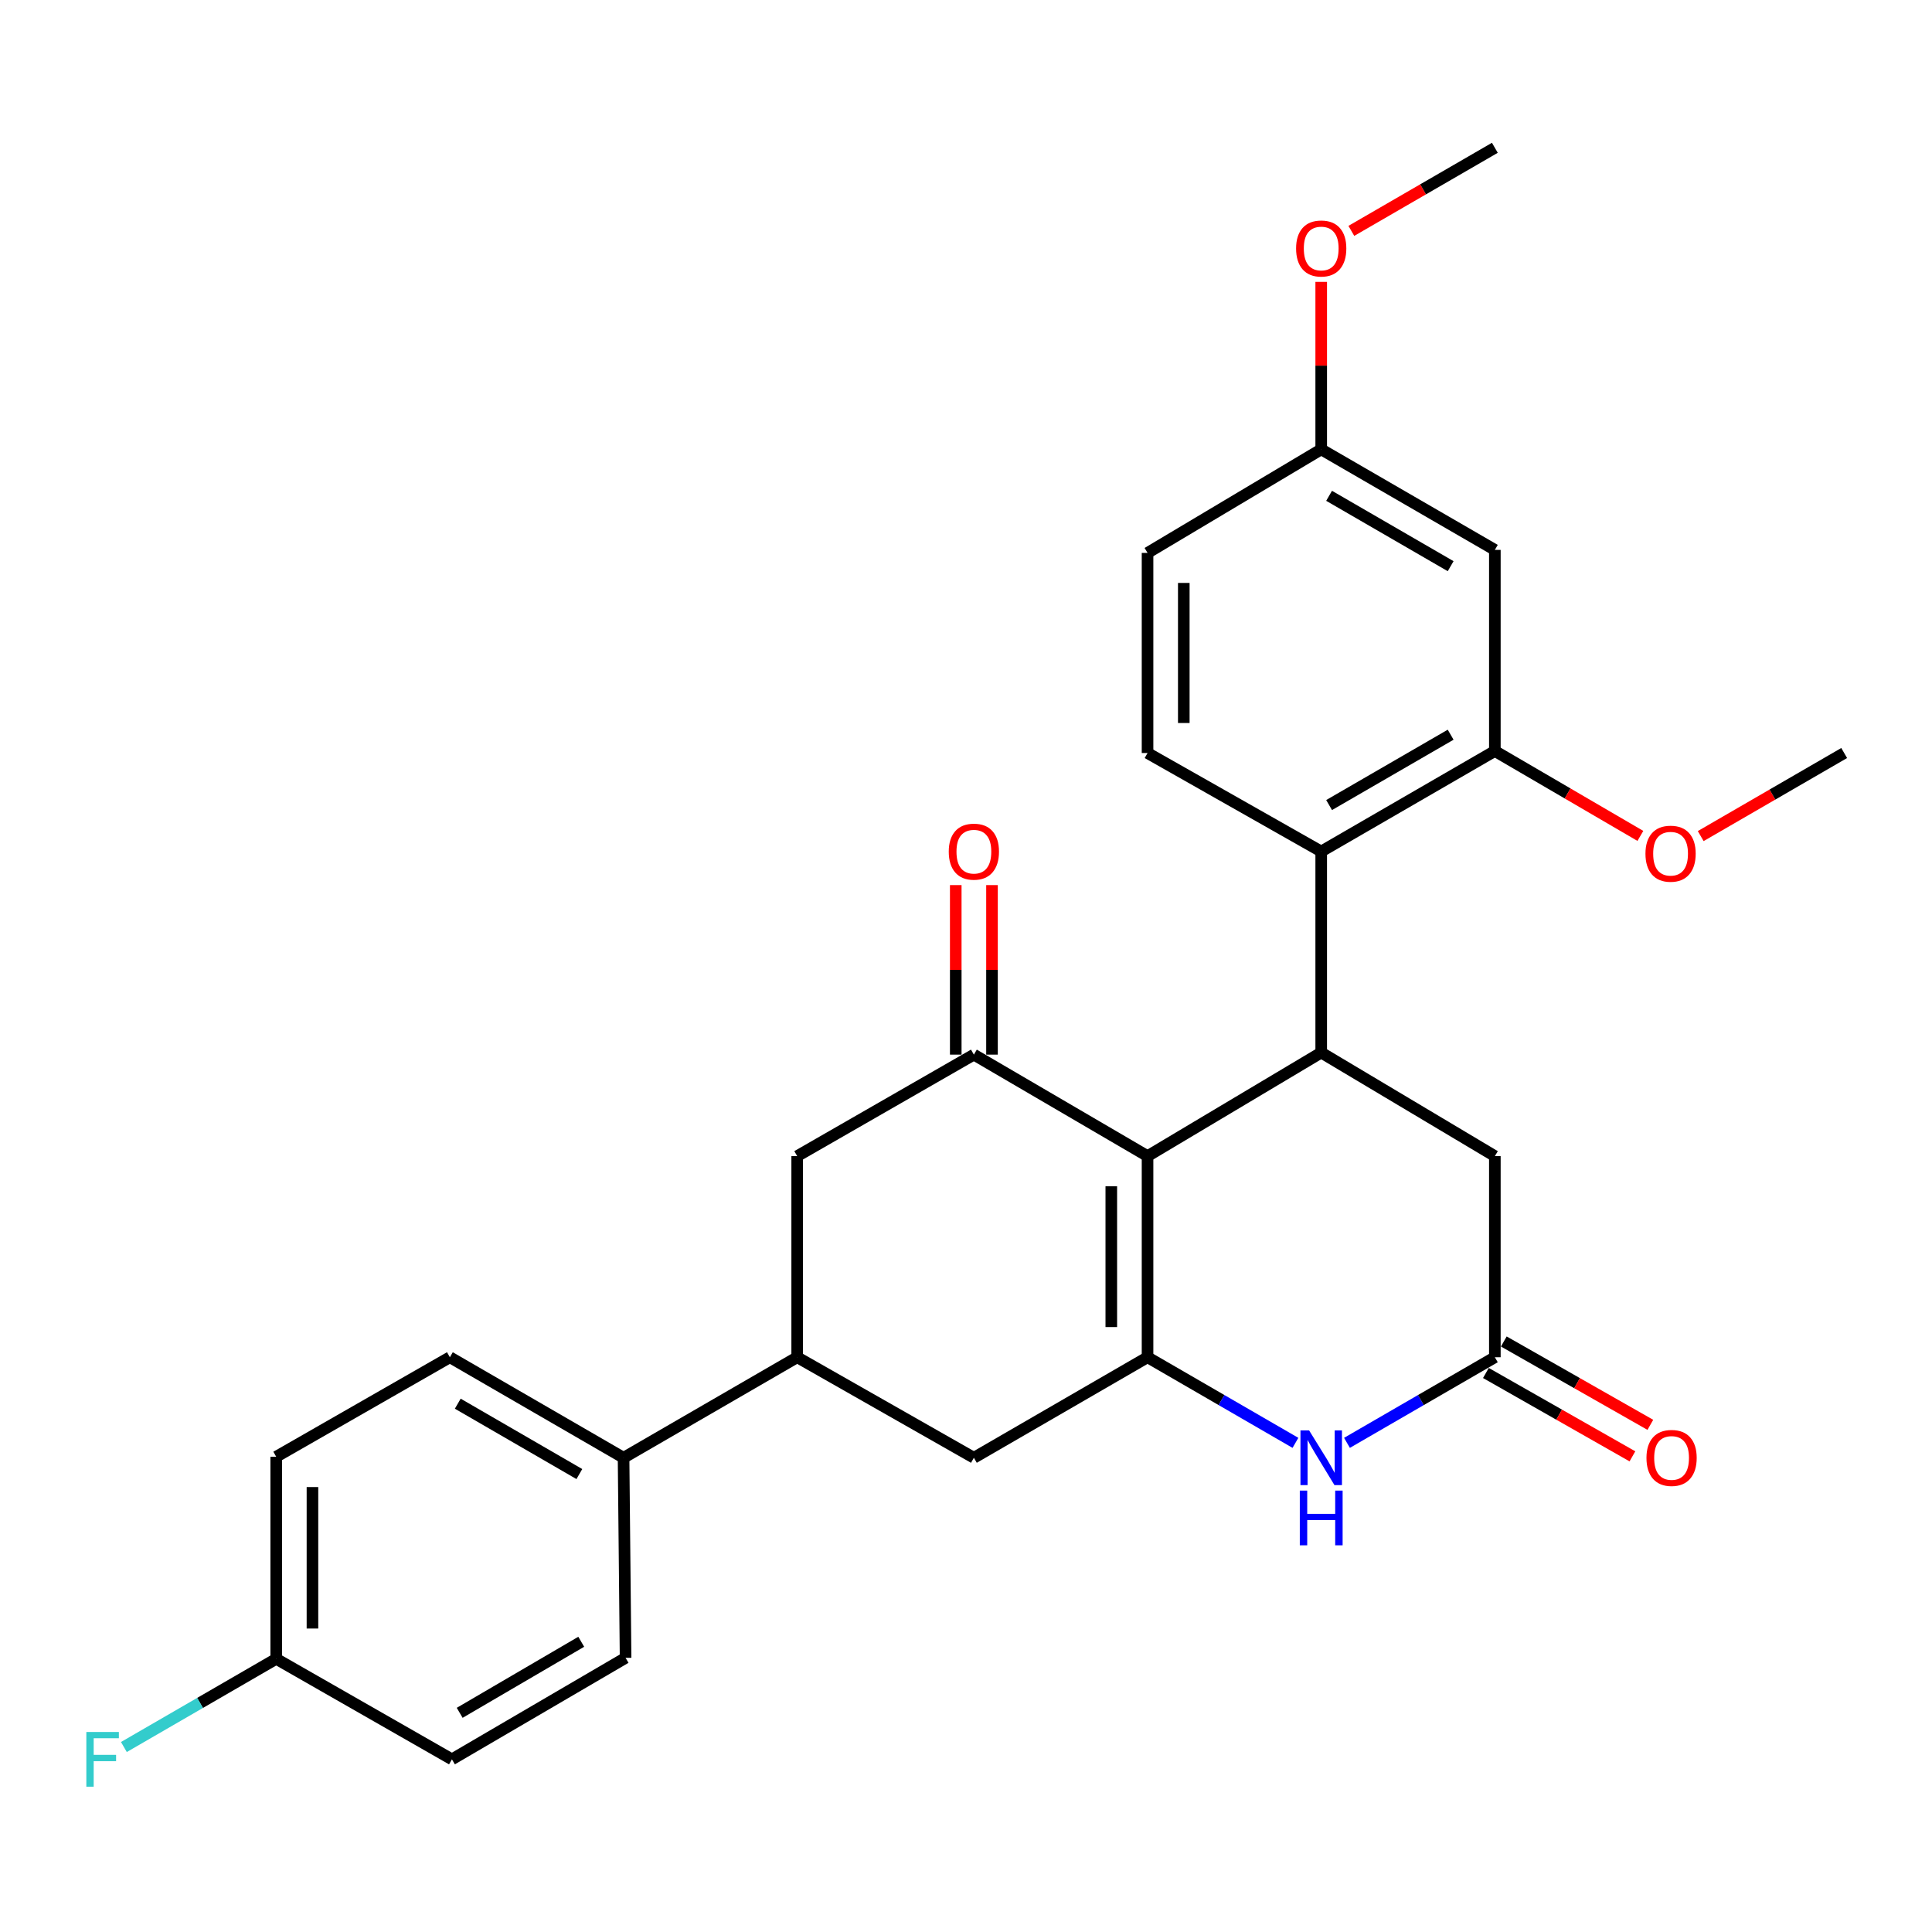 <?xml version='1.0' encoding='iso-8859-1'?>
<svg version='1.1' baseProfile='full'
              xmlns='http://www.w3.org/2000/svg'
                      xmlns:rdkit='http://www.rdkit.org/xml'
                      xmlns:xlink='http://www.w3.org/1999/xlink'
                  xml:space='preserve'
width='1000px' height='1000px' viewBox='0 0 1000 1000'>
<!-- END OF HEADER -->
<rect style='opacity:1.0;fill:#FFFFFF;stroke:none' width='1000' height='1000' x='0' y='0'> </rect>
<path class='bond-0' d='M 593.967,598.409 L 593.967,702.504' style='fill:none;fill-rule:evenodd;stroke:#000000;stroke-width:6px;stroke-linecap:butt;stroke-linejoin:miter;stroke-opacity:1' />
<path class='bond-0' d='M 575.207,614.023 L 575.207,686.889' style='fill:none;fill-rule:evenodd;stroke:#000000;stroke-width:6px;stroke-linecap:butt;stroke-linejoin:miter;stroke-opacity:1' />
<path class='bond-1' d='M 593.967,598.409 L 683.856,544.809' style='fill:none;fill-rule:evenodd;stroke:#000000;stroke-width:6px;stroke-linecap:butt;stroke-linejoin:miter;stroke-opacity:1' />
<path class='bond-2' d='M 593.967,598.409 L 504.077,545.872' style='fill:none;fill-rule:evenodd;stroke:#000000;stroke-width:6px;stroke-linecap:butt;stroke-linejoin:miter;stroke-opacity:1' />
<path class='bond-3' d='M 593.967,702.504 L 632.243,724.662' style='fill:none;fill-rule:evenodd;stroke:#000000;stroke-width:6px;stroke-linecap:butt;stroke-linejoin:miter;stroke-opacity:1' />
<path class='bond-3' d='M 632.243,724.662 L 670.519,746.82' style='fill:none;fill-rule:evenodd;stroke:#0000FF;stroke-width:6px;stroke-linecap:butt;stroke-linejoin:miter;stroke-opacity:1' />
<path class='bond-7' d='M 593.967,702.504 L 504.077,754.54' style='fill:none;fill-rule:evenodd;stroke:#000000;stroke-width:6px;stroke-linecap:butt;stroke-linejoin:miter;stroke-opacity:1' />
<path class='bond-4' d='M 683.856,544.809 L 683.856,440.735' style='fill:none;fill-rule:evenodd;stroke:#000000;stroke-width:6px;stroke-linecap:butt;stroke-linejoin:miter;stroke-opacity:1' />
<path class='bond-10' d='M 683.856,544.809 L 773.735,598.409' style='fill:none;fill-rule:evenodd;stroke:#000000;stroke-width:6px;stroke-linecap:butt;stroke-linejoin:miter;stroke-opacity:1' />
<path class='bond-9' d='M 504.077,545.872 L 412.624,598.409' style='fill:none;fill-rule:evenodd;stroke:#000000;stroke-width:6px;stroke-linecap:butt;stroke-linejoin:miter;stroke-opacity:1' />
<path class='bond-14' d='M 513.457,545.872 L 513.457,501.998' style='fill:none;fill-rule:evenodd;stroke:#000000;stroke-width:6px;stroke-linecap:butt;stroke-linejoin:miter;stroke-opacity:1' />
<path class='bond-14' d='M 513.457,501.998 L 513.457,458.124' style='fill:none;fill-rule:evenodd;stroke:#FF0000;stroke-width:6px;stroke-linecap:butt;stroke-linejoin:miter;stroke-opacity:1' />
<path class='bond-14' d='M 494.697,545.872 L 494.697,501.998' style='fill:none;fill-rule:evenodd;stroke:#000000;stroke-width:6px;stroke-linecap:butt;stroke-linejoin:miter;stroke-opacity:1' />
<path class='bond-14' d='M 494.697,501.998 L 494.697,458.124' style='fill:none;fill-rule:evenodd;stroke:#FF0000;stroke-width:6px;stroke-linecap:butt;stroke-linejoin:miter;stroke-opacity:1' />
<path class='bond-29' d='M 697.192,746.819 L 735.464,724.661' style='fill:none;fill-rule:evenodd;stroke:#0000FF;stroke-width:6px;stroke-linecap:butt;stroke-linejoin:miter;stroke-opacity:1' />
<path class='bond-29' d='M 735.464,724.661 L 773.735,702.504' style='fill:none;fill-rule:evenodd;stroke:#000000;stroke-width:6px;stroke-linecap:butt;stroke-linejoin:miter;stroke-opacity:1' />
<path class='bond-6' d='M 683.856,440.735 L 773.735,388.719' style='fill:none;fill-rule:evenodd;stroke:#000000;stroke-width:6px;stroke-linecap:butt;stroke-linejoin:miter;stroke-opacity:1' />
<path class='bond-6' d='M 687.941,416.696 L 750.856,380.285' style='fill:none;fill-rule:evenodd;stroke:#000000;stroke-width:6px;stroke-linecap:butt;stroke-linejoin:miter;stroke-opacity:1' />
<path class='bond-12' d='M 683.856,440.735 L 593.967,389.761' style='fill:none;fill-rule:evenodd;stroke:#000000;stroke-width:6px;stroke-linecap:butt;stroke-linejoin:miter;stroke-opacity:1' />
<path class='bond-5' d='M 773.735,702.504 L 773.735,598.409' style='fill:none;fill-rule:evenodd;stroke:#000000;stroke-width:6px;stroke-linecap:butt;stroke-linejoin:miter;stroke-opacity:1' />
<path class='bond-15' d='M 769.097,710.656 L 807.018,732.229' style='fill:none;fill-rule:evenodd;stroke:#000000;stroke-width:6px;stroke-linecap:butt;stroke-linejoin:miter;stroke-opacity:1' />
<path class='bond-15' d='M 807.018,732.229 L 844.939,753.801' style='fill:none;fill-rule:evenodd;stroke:#FF0000;stroke-width:6px;stroke-linecap:butt;stroke-linejoin:miter;stroke-opacity:1' />
<path class='bond-15' d='M 778.373,694.351 L 816.294,715.923' style='fill:none;fill-rule:evenodd;stroke:#000000;stroke-width:6px;stroke-linecap:butt;stroke-linejoin:miter;stroke-opacity:1' />
<path class='bond-15' d='M 816.294,715.923 L 854.215,737.495' style='fill:none;fill-rule:evenodd;stroke:#FF0000;stroke-width:6px;stroke-linecap:butt;stroke-linejoin:miter;stroke-opacity:1' />
<path class='bond-11' d='M 773.735,388.719 L 773.735,284.625' style='fill:none;fill-rule:evenodd;stroke:#000000;stroke-width:6px;stroke-linecap:butt;stroke-linejoin:miter;stroke-opacity:1' />
<path class='bond-21' d='M 773.735,388.719 L 811.395,410.693' style='fill:none;fill-rule:evenodd;stroke:#000000;stroke-width:6px;stroke-linecap:butt;stroke-linejoin:miter;stroke-opacity:1' />
<path class='bond-21' d='M 811.395,410.693 L 849.055,432.667' style='fill:none;fill-rule:evenodd;stroke:#FF0000;stroke-width:6px;stroke-linecap:butt;stroke-linejoin:miter;stroke-opacity:1' />
<path class='bond-28' d='M 504.077,754.54 L 412.624,702.504' style='fill:none;fill-rule:evenodd;stroke:#000000;stroke-width:6px;stroke-linecap:butt;stroke-linejoin:miter;stroke-opacity:1' />
<path class='bond-8' d='M 412.624,702.504 L 412.624,598.409' style='fill:none;fill-rule:evenodd;stroke:#000000;stroke-width:6px;stroke-linecap:butt;stroke-linejoin:miter;stroke-opacity:1' />
<path class='bond-13' d='M 412.624,702.504 L 322.756,754.54' style='fill:none;fill-rule:evenodd;stroke:#000000;stroke-width:6px;stroke-linecap:butt;stroke-linejoin:miter;stroke-opacity:1' />
<path class='bond-30' d='M 773.735,284.625 L 683.856,232.588' style='fill:none;fill-rule:evenodd;stroke:#000000;stroke-width:6px;stroke-linecap:butt;stroke-linejoin:miter;stroke-opacity:1' />
<path class='bond-30' d='M 750.854,293.054 L 687.938,256.628' style='fill:none;fill-rule:evenodd;stroke:#000000;stroke-width:6px;stroke-linecap:butt;stroke-linejoin:miter;stroke-opacity:1' />
<path class='bond-19' d='M 593.967,389.761 L 593.967,286.188' style='fill:none;fill-rule:evenodd;stroke:#000000;stroke-width:6px;stroke-linecap:butt;stroke-linejoin:miter;stroke-opacity:1' />
<path class='bond-19' d='M 612.726,374.225 L 612.726,301.724' style='fill:none;fill-rule:evenodd;stroke:#000000;stroke-width:6px;stroke-linecap:butt;stroke-linejoin:miter;stroke-opacity:1' />
<path class='bond-16' d='M 322.756,754.54 L 232.856,702.504' style='fill:none;fill-rule:evenodd;stroke:#000000;stroke-width:6px;stroke-linecap:butt;stroke-linejoin:miter;stroke-opacity:1' />
<path class='bond-16' d='M 299.873,762.971 L 236.943,726.545' style='fill:none;fill-rule:evenodd;stroke:#000000;stroke-width:6px;stroke-linecap:butt;stroke-linejoin:miter;stroke-opacity:1' />
<path class='bond-17' d='M 322.756,754.54 L 323.798,858.093' style='fill:none;fill-rule:evenodd;stroke:#000000;stroke-width:6px;stroke-linecap:butt;stroke-linejoin:miter;stroke-opacity:1' />
<path class='bond-22' d='M 232.856,702.504 L 142.967,754.009' style='fill:none;fill-rule:evenodd;stroke:#000000;stroke-width:6px;stroke-linecap:butt;stroke-linejoin:miter;stroke-opacity:1' />
<path class='bond-23' d='M 323.798,858.093 L 233.919,910.63' style='fill:none;fill-rule:evenodd;stroke:#000000;stroke-width:6px;stroke-linecap:butt;stroke-linejoin:miter;stroke-opacity:1' />
<path class='bond-23' d='M 300.849,849.778 L 237.934,886.554' style='fill:none;fill-rule:evenodd;stroke:#000000;stroke-width:6px;stroke-linecap:butt;stroke-linejoin:miter;stroke-opacity:1' />
<path class='bond-18' d='M 683.856,232.588 L 593.967,286.188' style='fill:none;fill-rule:evenodd;stroke:#000000;stroke-width:6px;stroke-linecap:butt;stroke-linejoin:miter;stroke-opacity:1' />
<path class='bond-25' d='M 683.856,232.588 L 683.856,189.242' style='fill:none;fill-rule:evenodd;stroke:#000000;stroke-width:6px;stroke-linecap:butt;stroke-linejoin:miter;stroke-opacity:1' />
<path class='bond-25' d='M 683.856,189.242 L 683.856,145.896' style='fill:none;fill-rule:evenodd;stroke:#FF0000;stroke-width:6px;stroke-linecap:butt;stroke-linejoin:miter;stroke-opacity:1' />
<path class='bond-20' d='M 142.967,858.614 L 233.919,910.63' style='fill:none;fill-rule:evenodd;stroke:#000000;stroke-width:6px;stroke-linecap:butt;stroke-linejoin:miter;stroke-opacity:1' />
<path class='bond-24' d='M 142.967,858.614 L 103.545,881.434' style='fill:none;fill-rule:evenodd;stroke:#000000;stroke-width:6px;stroke-linecap:butt;stroke-linejoin:miter;stroke-opacity:1' />
<path class='bond-24' d='M 103.545,881.434 L 64.124,904.253' style='fill:none;fill-rule:evenodd;stroke:#33CCCC;stroke-width:6px;stroke-linecap:butt;stroke-linejoin:miter;stroke-opacity:1' />
<path class='bond-31' d='M 142.967,858.614 L 142.967,754.009' style='fill:none;fill-rule:evenodd;stroke:#000000;stroke-width:6px;stroke-linecap:butt;stroke-linejoin:miter;stroke-opacity:1' />
<path class='bond-31' d='M 161.726,842.923 L 161.726,769.7' style='fill:none;fill-rule:evenodd;stroke:#000000;stroke-width:6px;stroke-linecap:butt;stroke-linejoin:miter;stroke-opacity:1' />
<path class='bond-26' d='M 880.283,432.758 L 917.414,411.26' style='fill:none;fill-rule:evenodd;stroke:#FF0000;stroke-width:6px;stroke-linecap:butt;stroke-linejoin:miter;stroke-opacity:1' />
<path class='bond-26' d='M 917.414,411.26 L 954.545,389.761' style='fill:none;fill-rule:evenodd;stroke:#000000;stroke-width:6px;stroke-linecap:butt;stroke-linejoin:miter;stroke-opacity:1' />
<path class='bond-27' d='M 699.452,119.505 L 736.594,98.002' style='fill:none;fill-rule:evenodd;stroke:#FF0000;stroke-width:6px;stroke-linecap:butt;stroke-linejoin:miter;stroke-opacity:1' />
<path class='bond-27' d='M 736.594,98.002 L 773.735,76.498' style='fill:none;fill-rule:evenodd;stroke:#000000;stroke-width:6px;stroke-linecap:butt;stroke-linejoin:miter;stroke-opacity:1' />
<path  class='atom-4' d='M 677.596 740.38
L 686.876 755.38
Q 687.796 756.86, 689.276 759.54
Q 690.756 762.22, 690.836 762.38
L 690.836 740.38
L 694.596 740.38
L 694.596 768.7
L 690.716 768.7
L 680.756 752.3
Q 679.596 750.38, 678.356 748.18
Q 677.156 745.98, 676.796 745.3
L 676.796 768.7
L 673.116 768.7
L 673.116 740.38
L 677.596 740.38
' fill='#0000FF'/>
<path  class='atom-4' d='M 672.776 771.532
L 676.616 771.532
L 676.616 783.572
L 691.096 783.572
L 691.096 771.532
L 694.936 771.532
L 694.936 799.852
L 691.096 799.852
L 691.096 786.772
L 676.616 786.772
L 676.616 799.852
L 672.776 799.852
L 672.776 771.532
' fill='#0000FF'/>
<path  class='atom-15' d='M 491.077 440.815
Q 491.077 434.015, 494.437 430.215
Q 497.797 426.415, 504.077 426.415
Q 510.357 426.415, 513.717 430.215
Q 517.077 434.015, 517.077 440.815
Q 517.077 447.695, 513.677 451.615
Q 510.277 455.495, 504.077 455.495
Q 497.837 455.495, 494.437 451.615
Q 491.077 447.735, 491.077 440.815
M 504.077 452.295
Q 508.397 452.295, 510.717 449.415
Q 513.077 446.495, 513.077 440.815
Q 513.077 435.255, 510.717 432.455
Q 508.397 429.615, 504.077 429.615
Q 499.757 429.615, 497.397 432.415
Q 495.077 435.215, 495.077 440.815
Q 495.077 446.535, 497.397 449.415
Q 499.757 452.295, 504.077 452.295
' fill='#FF0000'/>
<path  class='atom-16' d='M 852.208 754.62
Q 852.208 747.82, 855.568 744.02
Q 858.928 740.22, 865.208 740.22
Q 871.488 740.22, 874.848 744.02
Q 878.208 747.82, 878.208 754.62
Q 878.208 761.5, 874.808 765.42
Q 871.408 769.3, 865.208 769.3
Q 858.968 769.3, 855.568 765.42
Q 852.208 761.54, 852.208 754.62
M 865.208 766.1
Q 869.528 766.1, 871.848 763.22
Q 874.208 760.3, 874.208 754.62
Q 874.208 749.06, 871.848 746.26
Q 869.528 743.42, 865.208 743.42
Q 860.888 743.42, 858.528 746.22
Q 856.208 749.02, 856.208 754.62
Q 856.208 760.34, 858.528 763.22
Q 860.888 766.1, 865.208 766.1
' fill='#FF0000'/>
<path  class='atom-22' d='M 851.687 441.868
Q 851.687 435.068, 855.047 431.268
Q 858.407 427.468, 864.687 427.468
Q 870.967 427.468, 874.327 431.268
Q 877.687 435.068, 877.687 441.868
Q 877.687 448.748, 874.287 452.668
Q 870.887 456.548, 864.687 456.548
Q 858.447 456.548, 855.047 452.668
Q 851.687 448.788, 851.687 441.868
M 864.687 453.348
Q 869.007 453.348, 871.327 450.468
Q 873.687 447.548, 873.687 441.868
Q 873.687 436.308, 871.327 433.508
Q 869.007 430.668, 864.687 430.668
Q 860.367 430.668, 858.007 433.468
Q 855.687 436.268, 855.687 441.868
Q 855.687 447.588, 858.007 450.468
Q 860.367 453.348, 864.687 453.348
' fill='#FF0000'/>
<path  class='atom-25' d='M 44.689 896.47
L 61.529 896.47
L 61.529 899.71
L 48.489 899.71
L 48.489 908.31
L 60.089 908.31
L 60.089 911.59
L 48.489 911.59
L 48.489 924.79
L 44.689 924.79
L 44.689 896.47
' fill='#33CCCC'/>
<path  class='atom-26' d='M 670.856 128.615
Q 670.856 121.815, 674.216 118.015
Q 677.576 114.215, 683.856 114.215
Q 690.136 114.215, 693.496 118.015
Q 696.856 121.815, 696.856 128.615
Q 696.856 135.495, 693.456 139.415
Q 690.056 143.295, 683.856 143.295
Q 677.616 143.295, 674.216 139.415
Q 670.856 135.535, 670.856 128.615
M 683.856 140.095
Q 688.176 140.095, 690.496 137.215
Q 692.856 134.295, 692.856 128.615
Q 692.856 123.055, 690.496 120.255
Q 688.176 117.415, 683.856 117.415
Q 679.536 117.415, 677.176 120.215
Q 674.856 123.015, 674.856 128.615
Q 674.856 134.335, 677.176 137.215
Q 679.536 140.095, 683.856 140.095
' fill='#FF0000'/>
</svg>
